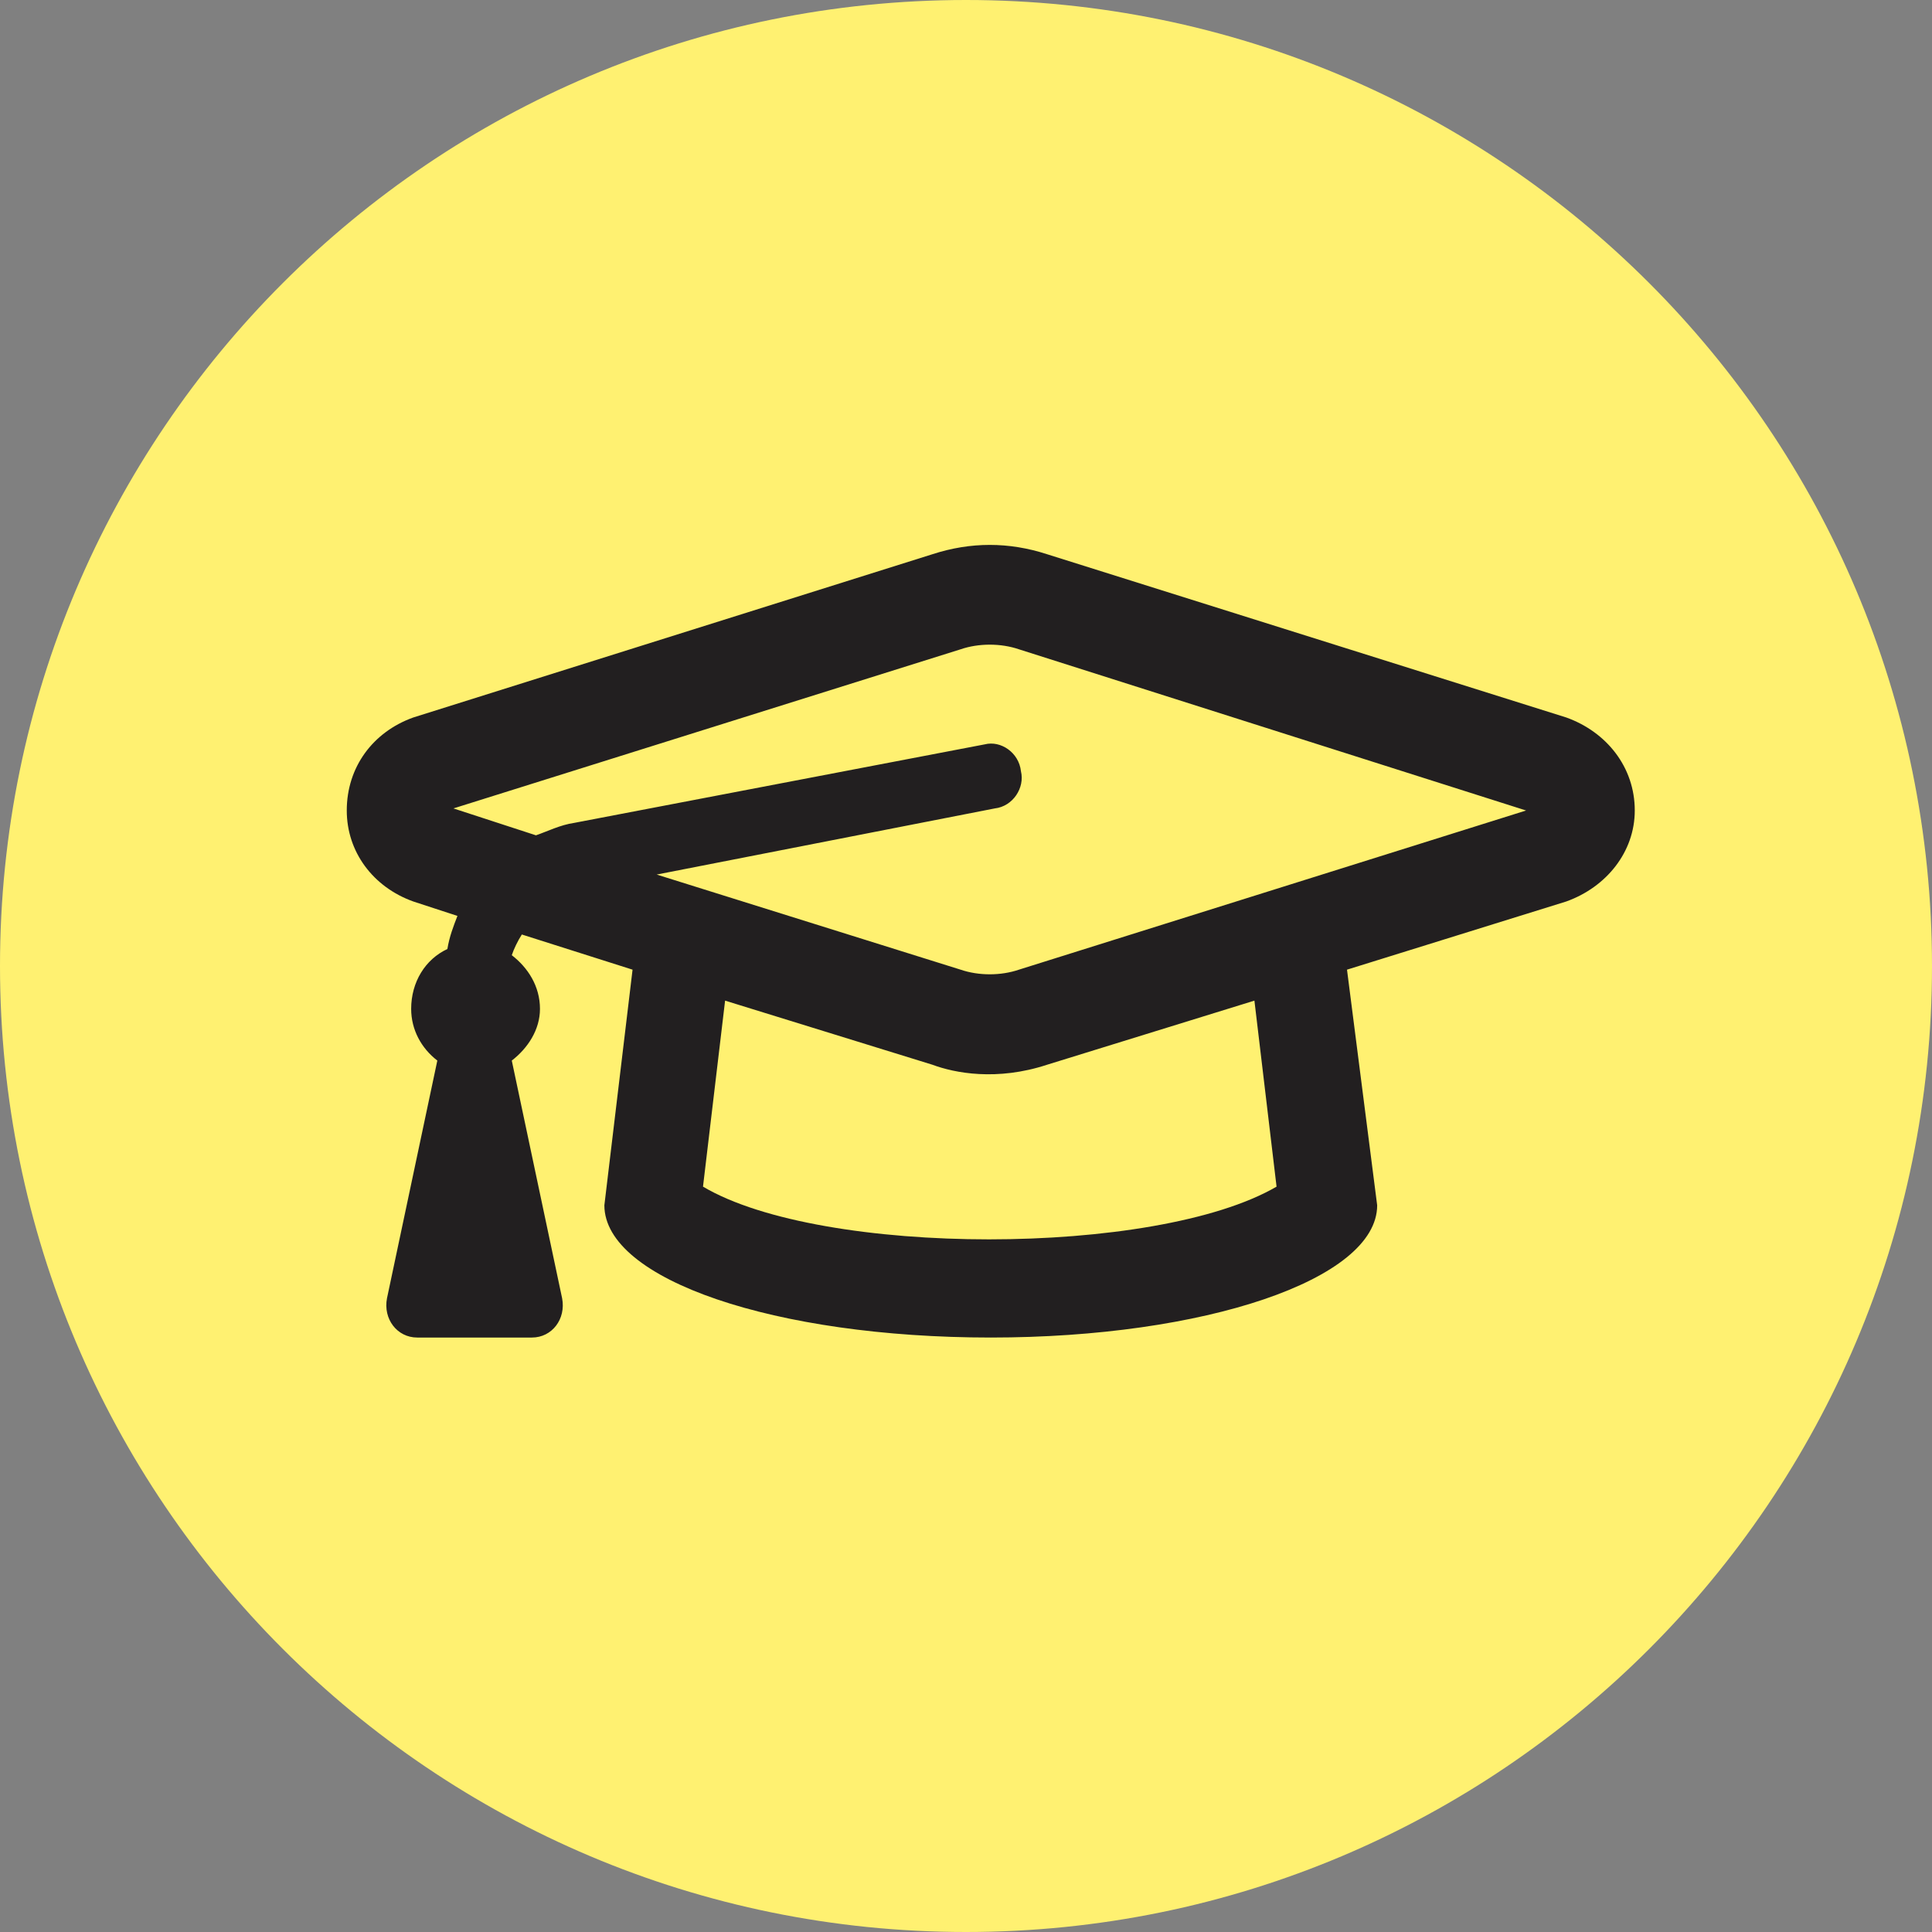 <svg width="39" height="39" viewBox="0 0 39 39" fill="none" xmlns="http://www.w3.org/2000/svg">
<rect x="0" y="0" width="39" height="39" fill="#808080" stroke="none"/>
<g clip-path="url(#clip0_3175_133)">
<path d="M19.5 39C30.27 39 39 30.27 39 19.5C39 8.73 30.27 0 19.5 0C8.73 0 0 8.73 0 19.5C0 30.27 8.73 39 19.5 39Z" fill="#FFF171"/>
</g>
<path d="M31.619 14.484L21.137 11.188C20.366 10.937 19.594 10.937 18.822 11.188L8.341 14.484C7.528 14.776 7 15.485 7 16.361C7 17.195 7.528 17.905 8.341 18.197L9.234 18.489C9.153 18.698 9.072 18.906 9.031 19.157C8.584 19.365 8.3 19.824 8.3 20.366C8.3 20.784 8.503 21.159 8.828 21.409L7.812 26.207C7.731 26.625 8.016 27 8.422 27H10.738C11.144 27 11.428 26.625 11.347 26.207L10.331 21.409C10.656 21.159 10.9 20.784 10.9 20.366C10.9 19.907 10.656 19.532 10.331 19.282C10.372 19.157 10.453 18.99 10.534 18.864L12.769 19.574L12.2 24.33C12.2 25.832 15.653 27 20 27C24.306 27 27.8 25.832 27.8 24.33L27.191 19.574L31.619 18.197C32.431 17.905 33 17.195 33 16.361C33 15.485 32.431 14.776 31.619 14.484ZM25.769 23.954C23.331 25.373 16.587 25.373 14.191 23.954L14.637 20.199L18.822 21.493C19.269 21.66 20.122 21.827 21.137 21.493L25.322 20.199L25.769 23.954ZM20.569 19.574C20.203 19.699 19.756 19.699 19.391 19.574L13.256 17.654L20.081 16.319C20.447 16.278 20.691 15.902 20.609 15.568C20.569 15.193 20.203 14.943 19.878 15.026L11.591 16.611C11.306 16.653 11.062 16.778 10.819 16.862L9.153 16.319L19.391 13.107C19.756 12.982 20.203 12.982 20.569 13.107L30.806 16.361L20.569 19.574Z" fill="#221F20"/>
<defs>
<clipPath id="clip0_3175_133">
<rect width="39" height="39" fill="white"/>
</clipPath>
</defs>
</svg>
